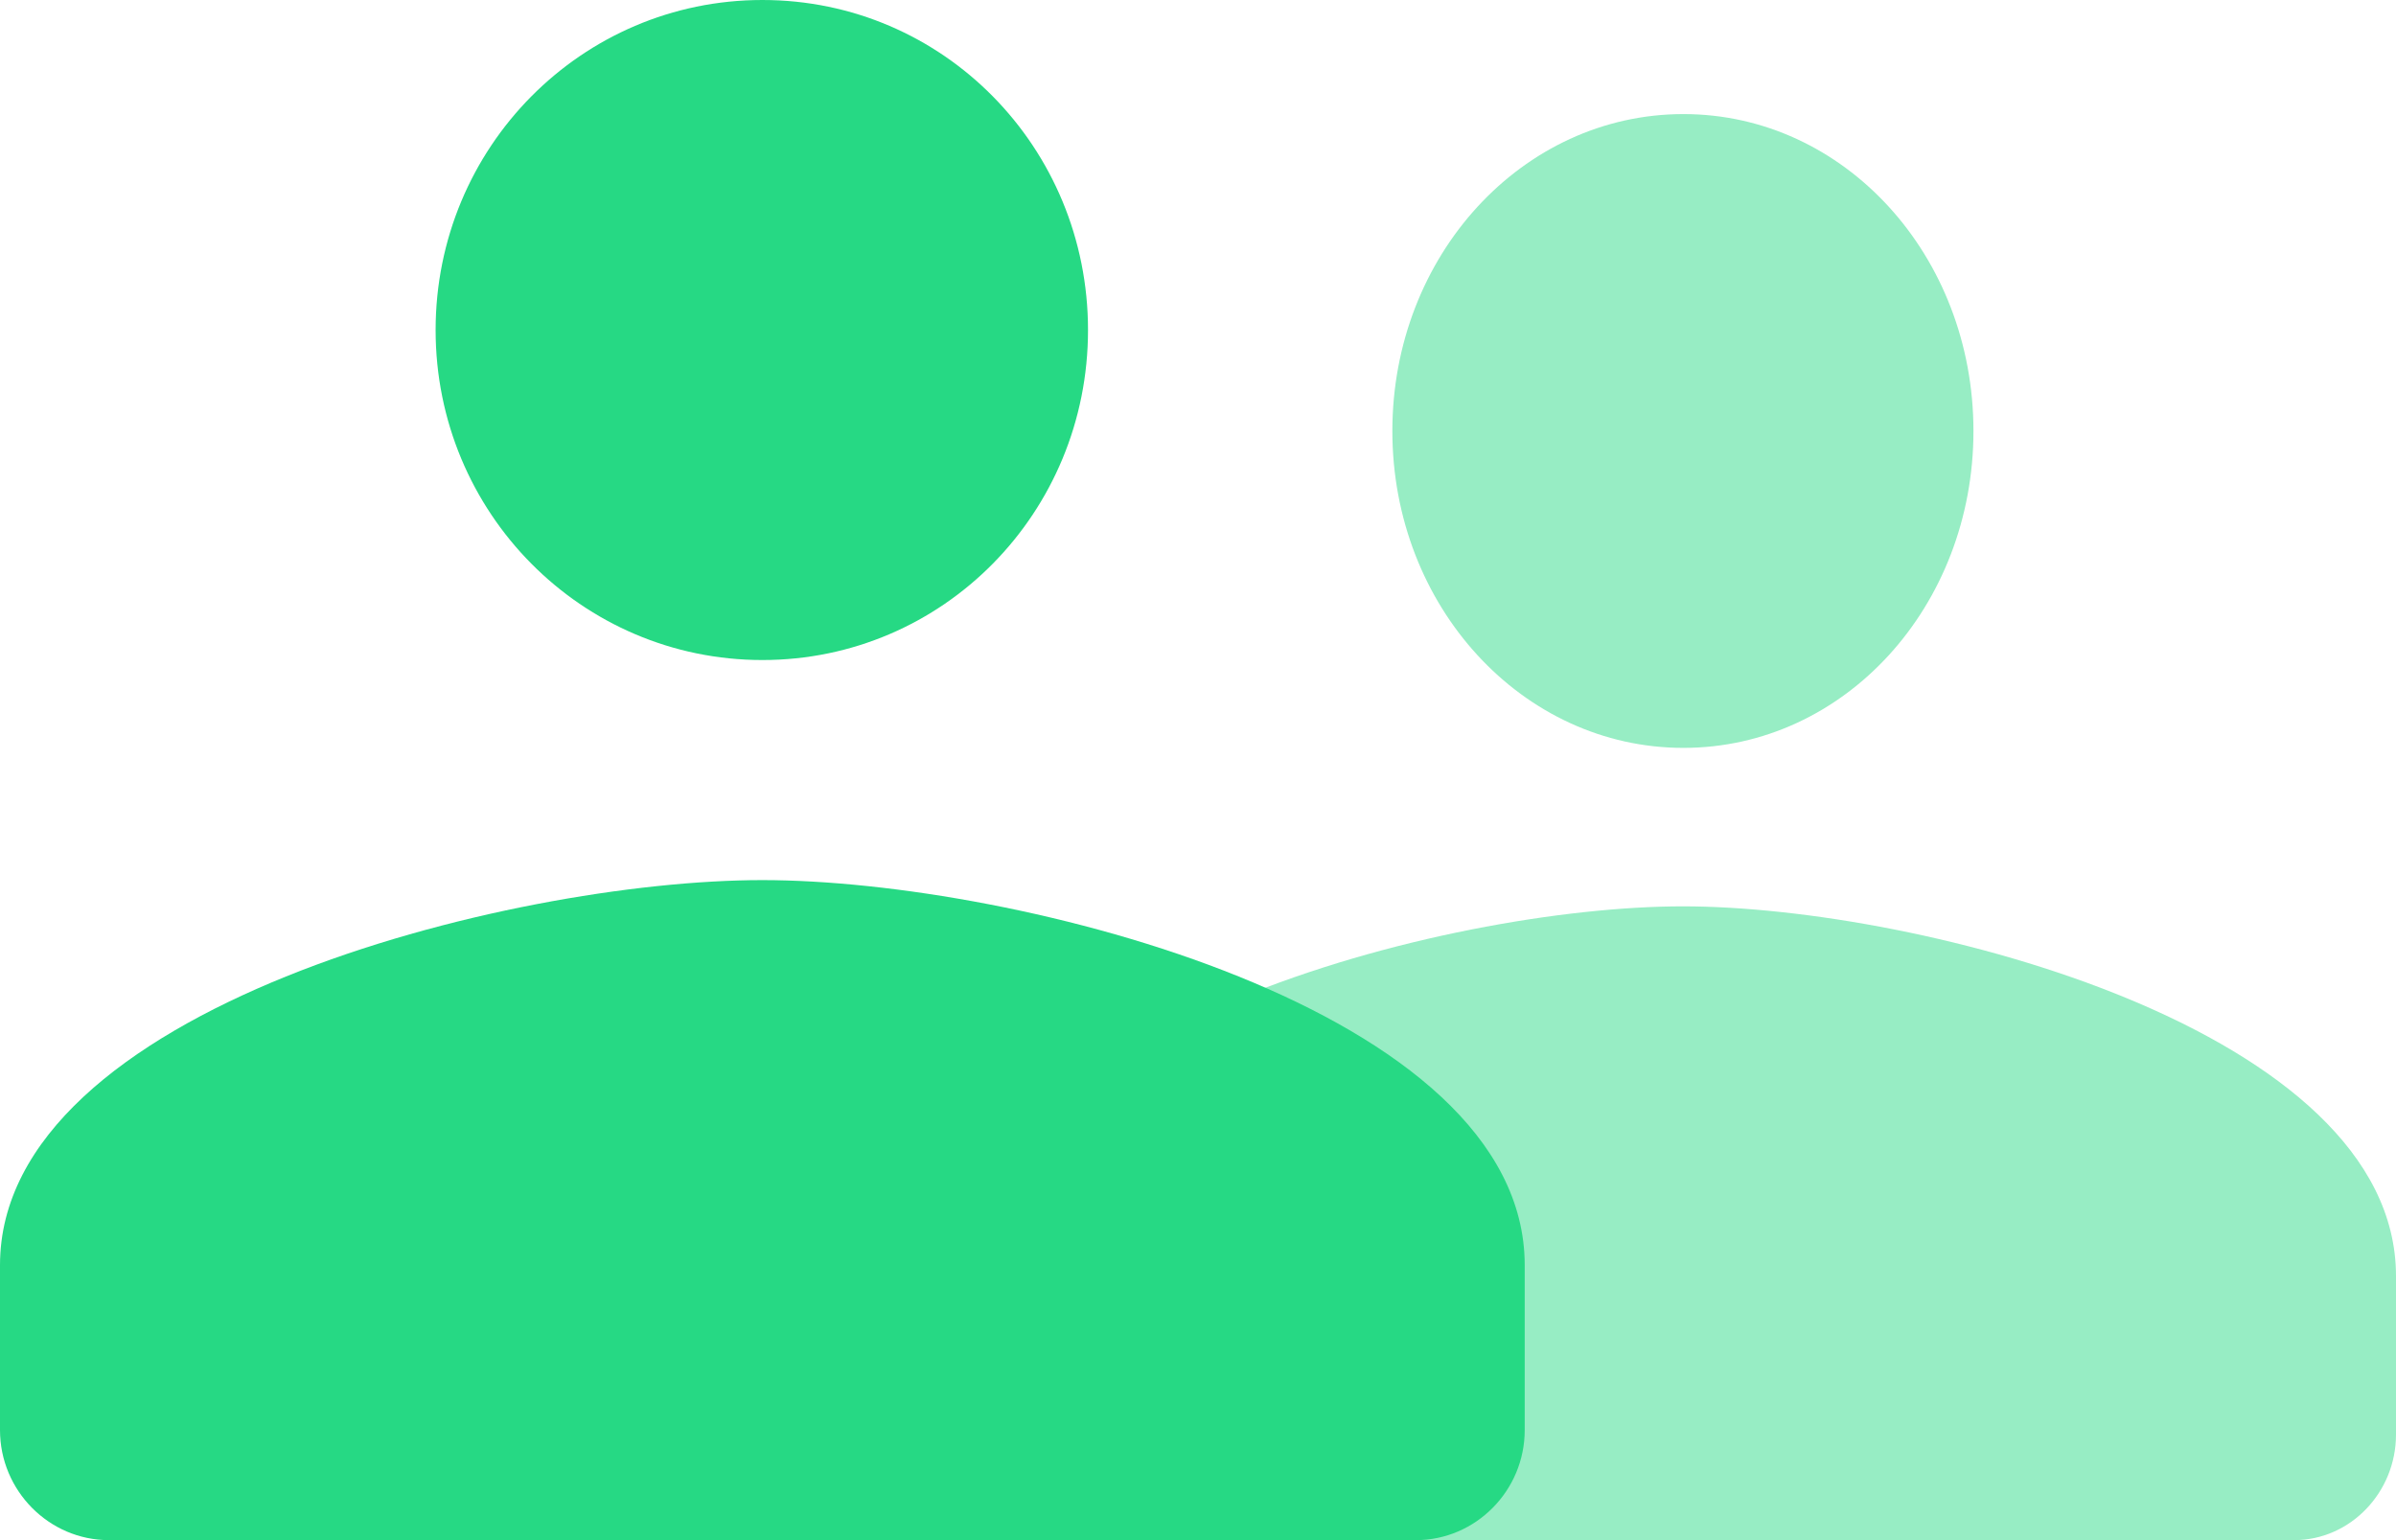 <?xml version="1.0" encoding="UTF-8"?>
<svg width="42px" height="27px" viewBox="0 0 42 27" version="1.1" xmlns="http://www.w3.org/2000/svg" xmlns:xlink="http://www.w3.org/1999/xlink">
    <!-- Generator: Sketch 62 (91390) - https://sketch.com -->
    <title>Clients</title>
    <desc>Created with Sketch.</desc>
    <g id="Page-1" stroke="none" stroke-width="1" fill="none" fill-rule="evenodd">
        <g id="Clients" fill-rule="nonzero">
            <g id="Group-18" transform="translate(17, 2)" fill="#97EDC4">
                <path d="M12.509,11.111 C15.331,11.111 17.593,8.63 17.593,5.556 C17.593,2.481 15.331,0 12.509,0 C9.686,0 7.407,2.481 7.407,5.556 C7.407,8.63 9.686,11.111 12.509,11.111 Z" id="Path-Copy"></path>
                <path d="M12.5,13.889 C8.339,13.889 0,16.056 0,20.37 L0,23.148 C0,24.167 0.804,25 1.786,25 L23.214,25 C24.196,25 25,24.167 25,23.148 L25,20.37 C25,16.056 16.661,13.889 12.5,13.889 Z" id="Path-Copy-2"></path>
            </g>
            <path d="M13.364,11.571 C16.533,11.571 19.072,8.987 19.072,5.786 C19.072,2.584 16.533,0 13.364,0 C10.195,0 7.636,2.584 7.636,5.786 C7.636,8.987 10.195,11.571 13.364,11.571 Z" id="Path" fill="#26D984"></path>
            <path d="M13.364,15.429 C8.915,15.429 0,17.685 0,22.179 L0,25.071 C0,26.132 0.859,27 1.909,27 L24.818,27 C25.868,27 26.727,26.132 26.727,25.071 L26.727,22.179 C26.727,17.685 17.812,15.429 13.364,15.429 Z" id="Path" fill="#26D984"></path>
        </g>
    </g>
</svg>